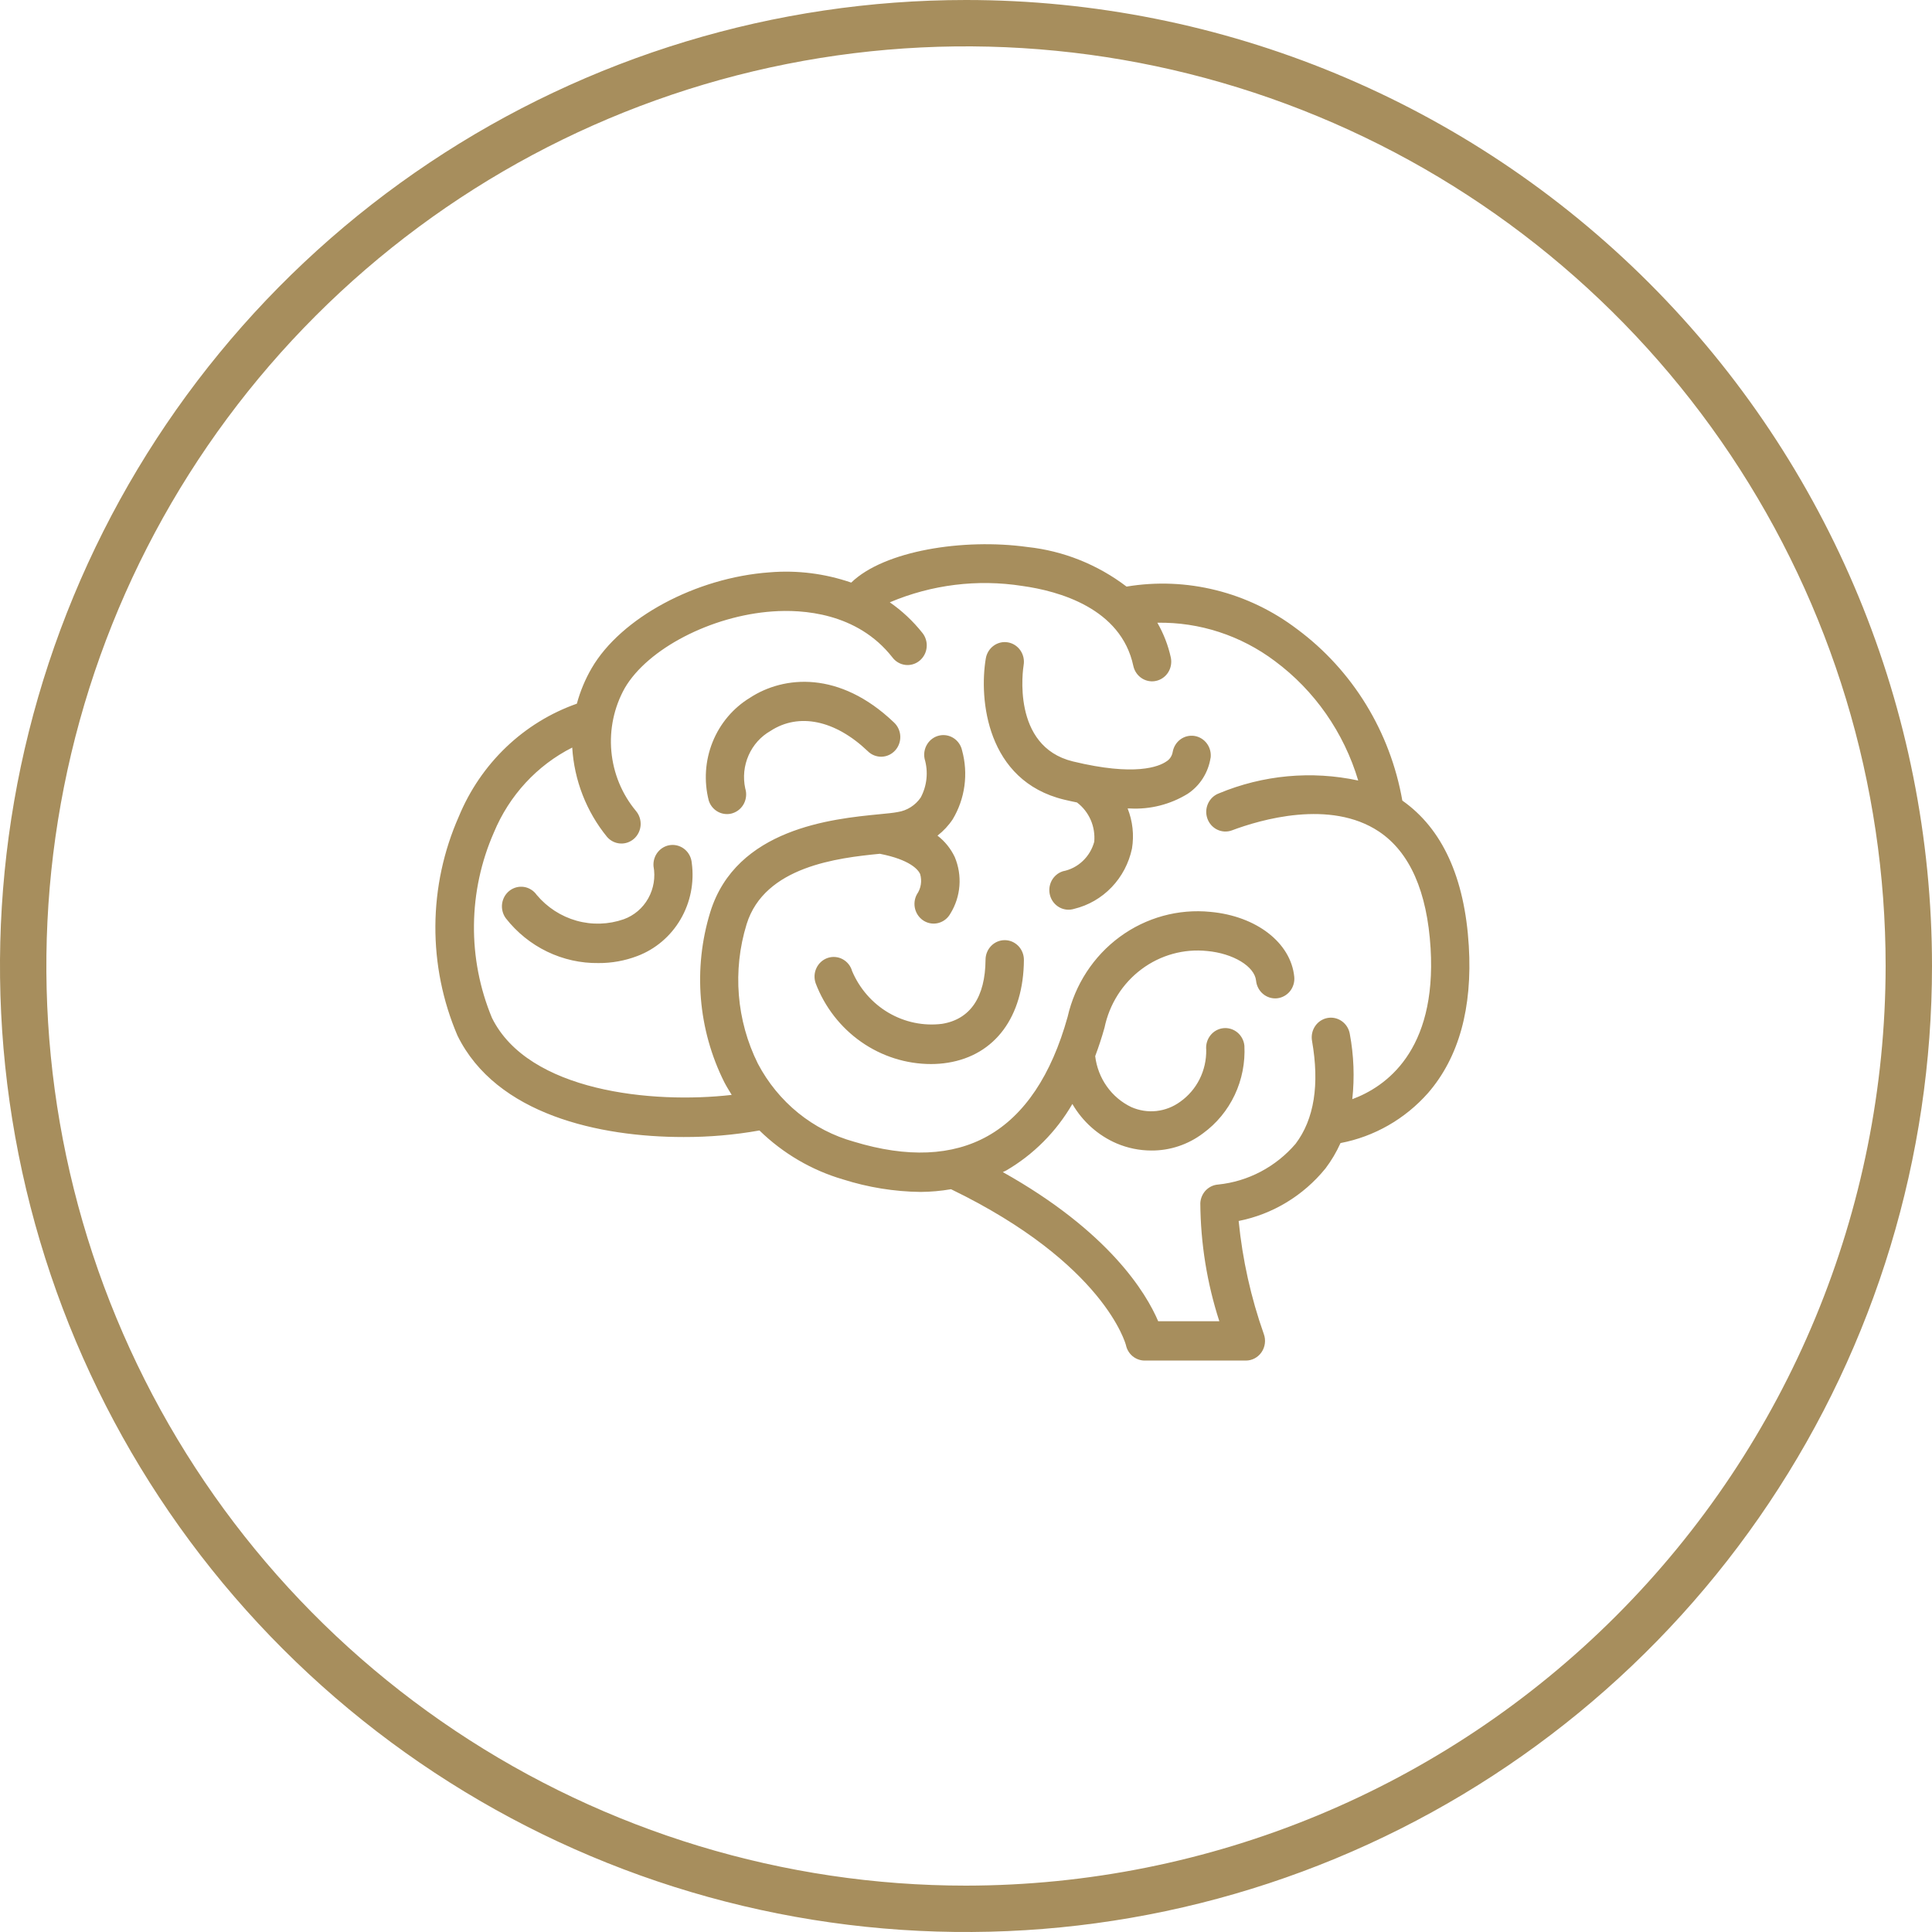 <svg width="71" height="71" viewBox="0 0 71 71" fill="none" xmlns="http://www.w3.org/2000/svg">
<g clip-path="url(#clip0_4953_207)">
<path d="M53.978 34.763C53.826 32.245 53.001 30.451 51.535 29.421C51.09 26.887 49.704 24.628 47.668 23.12C46.778 22.444 45.765 21.957 44.688 21.689C43.612 21.42 42.494 21.375 41.4 21.557C40.335 20.746 39.076 20.243 37.756 20.102C35.403 19.776 32.492 20.237 31.282 21.41C30.318 21.078 29.299 20.949 28.286 21.033C25.569 21.226 22.818 22.707 21.744 24.554C21.506 24.963 21.323 25.402 21.199 25.86C20.232 26.2 19.346 26.745 18.598 27.46C17.851 28.175 17.259 29.043 16.861 30.008C16.302 31.272 16.008 32.642 16 34.029C15.992 35.416 16.269 36.79 16.813 38.06C18.241 40.963 22.03 41.785 25.12 41.785C26.055 41.788 26.988 41.708 27.909 41.544C28.776 42.389 29.831 43.007 30.982 43.343C31.904 43.636 32.863 43.791 33.828 43.803C34.204 43.8 34.58 43.767 34.95 43.703C40.602 46.443 41.372 49.412 41.377 49.431C41.411 49.592 41.498 49.736 41.623 49.84C41.749 49.943 41.905 50 42.066 50H45.785C45.898 50 46.01 49.972 46.111 49.918C46.212 49.864 46.298 49.786 46.363 49.69C46.428 49.594 46.469 49.484 46.483 49.369C46.498 49.253 46.485 49.136 46.445 49.027C45.971 47.686 45.66 46.29 45.52 44.87C46.77 44.623 47.898 43.94 48.712 42.938C48.93 42.65 49.114 42.338 49.263 42.007C50.503 41.771 51.634 41.125 52.481 40.166C53.613 38.859 54.115 37.041 53.978 34.763ZM49.696 40.394C49.783 39.593 49.752 38.784 49.604 37.993C49.571 37.804 49.466 37.637 49.312 37.528C49.158 37.418 48.969 37.376 48.785 37.41C48.6 37.444 48.437 37.552 48.331 37.709C48.224 37.867 48.183 38.062 48.216 38.25C48.498 39.858 48.296 41.132 47.611 42.036C46.882 42.884 45.867 43.418 44.77 43.531C44.598 43.542 44.436 43.618 44.314 43.743C44.193 43.869 44.121 44.036 44.111 44.213C44.121 45.689 44.356 47.154 44.81 48.555H42.563C42.124 47.524 40.765 45.264 36.853 43.074C36.894 43.052 36.938 43.037 36.979 43.014C37.982 42.429 38.82 41.587 39.409 40.57C39.786 41.22 40.358 41.729 41.038 42.021C41.443 42.193 41.877 42.281 42.315 42.281C42.998 42.285 43.663 42.063 44.212 41.648C44.709 41.286 45.11 40.801 45.375 40.239C45.641 39.676 45.763 39.053 45.731 38.429C45.712 38.238 45.619 38.063 45.474 37.942C45.328 37.822 45.142 37.765 44.956 37.785C44.77 37.805 44.599 37.9 44.482 38.049C44.364 38.198 44.309 38.389 44.328 38.58C44.335 38.955 44.251 39.325 44.084 39.659C43.917 39.992 43.671 40.278 43.37 40.49C43.112 40.678 42.812 40.794 42.497 40.829C42.183 40.863 41.865 40.813 41.575 40.685C41.217 40.514 40.907 40.253 40.675 39.925C40.443 39.598 40.296 39.215 40.248 38.813C40.372 38.479 40.488 38.134 40.59 37.767C40.769 36.904 41.253 36.139 41.949 35.619C42.645 35.098 43.504 34.86 44.36 34.949C45.318 35.036 46.108 35.514 46.16 36.04C46.179 36.23 46.271 36.406 46.416 36.527C46.56 36.648 46.746 36.706 46.932 36.687C47.118 36.667 47.289 36.573 47.408 36.425C47.526 36.276 47.582 36.086 47.563 35.895C47.438 34.645 46.172 33.665 44.484 33.511C43.301 33.393 42.117 33.719 41.151 34.429C40.186 35.139 39.504 36.184 39.234 37.371C38.636 39.515 37.65 40.988 36.301 41.747C34.996 42.481 33.34 42.552 31.384 41.957C30.637 41.75 29.938 41.39 29.331 40.898C28.725 40.405 28.222 39.791 27.854 39.093C27.063 37.506 26.914 35.663 27.438 33.963C28.097 31.835 30.801 31.527 32.333 31.376C33.447 31.593 33.742 31.963 33.813 32.116C33.851 32.242 33.86 32.374 33.84 32.504C33.82 32.634 33.771 32.757 33.697 32.864C33.605 33.031 33.582 33.229 33.632 33.413C33.683 33.598 33.803 33.755 33.965 33.849C34.128 33.943 34.321 33.967 34.501 33.915C34.681 33.863 34.834 33.741 34.926 33.574C35.116 33.267 35.23 32.918 35.258 32.555C35.286 32.193 35.227 31.83 35.087 31.496C34.94 31.186 34.722 30.915 34.452 30.709C34.669 30.541 34.859 30.338 35.012 30.108C35.236 29.734 35.383 29.316 35.442 28.881C35.501 28.445 35.472 28.002 35.356 27.579C35.316 27.392 35.205 27.23 35.047 27.127C34.89 27.024 34.699 26.99 34.517 27.031C34.334 27.072 34.176 27.186 34.075 27.347C33.974 27.508 33.94 27.704 33.98 27.891C34.049 28.125 34.072 28.372 34.047 28.615C34.022 28.859 33.95 29.095 33.835 29.31C33.737 29.452 33.612 29.572 33.468 29.663C33.324 29.755 33.163 29.815 32.996 29.841C32.831 29.874 32.592 29.896 32.304 29.924C30.601 30.091 27.055 30.438 26.101 33.522C25.465 35.592 25.65 37.836 26.616 39.767C26.7 39.929 26.796 40.083 26.89 40.237C23.975 40.572 19.418 40.119 18.079 37.406C17.631 36.327 17.405 35.165 17.418 33.993C17.43 32.821 17.679 31.664 18.149 30.595C18.713 29.234 19.735 28.125 21.029 27.472C21.103 28.679 21.552 29.829 22.309 30.756C22.433 30.899 22.608 30.987 22.795 30.998C22.982 31.01 23.165 30.945 23.306 30.818C23.446 30.691 23.531 30.512 23.543 30.321C23.554 30.13 23.491 29.941 23.367 29.797C22.854 29.18 22.54 28.416 22.467 27.609C22.394 26.802 22.566 25.991 22.959 25.288C23.8 23.843 26.135 22.629 28.387 22.47C29.478 22.391 31.501 22.508 32.794 24.157C32.851 24.233 32.922 24.297 33.004 24.345C33.085 24.393 33.175 24.423 33.269 24.435C33.362 24.446 33.456 24.439 33.547 24.412C33.637 24.386 33.721 24.341 33.794 24.281C33.867 24.22 33.928 24.146 33.973 24.061C34.018 23.977 34.045 23.884 34.054 23.788C34.064 23.692 34.054 23.595 34.026 23.503C33.998 23.411 33.953 23.326 33.892 23.252C33.55 22.822 33.148 22.446 32.7 22.135C34.238 21.484 35.921 21.276 37.567 21.533C38.897 21.718 41.196 22.345 41.649 24.471C41.684 24.631 41.77 24.775 41.895 24.878C42.02 24.982 42.176 25.038 42.336 25.039C42.387 25.039 42.438 25.033 42.487 25.022C42.578 25.002 42.664 24.963 42.74 24.909C42.817 24.855 42.882 24.785 42.932 24.705C42.982 24.625 43.016 24.535 43.032 24.441C43.048 24.348 43.046 24.251 43.026 24.159C42.927 23.71 42.76 23.281 42.532 22.885C44.083 22.859 45.6 23.354 46.851 24.294C48.311 25.377 49.386 26.918 49.914 28.684C48.199 28.315 46.415 28.48 44.791 29.157C44.615 29.223 44.473 29.358 44.394 29.532C44.315 29.706 44.307 29.905 44.372 30.085C44.436 30.265 44.568 30.411 44.737 30.491C44.907 30.572 45.101 30.58 45.277 30.514C46.304 30.128 48.886 29.362 50.68 30.562C51.808 31.319 52.447 32.762 52.574 34.851C52.799 38.636 50.913 39.944 49.696 40.394ZM25.422 31.712C25.519 32.432 25.374 33.163 25.009 33.786C24.645 34.409 24.083 34.885 23.418 35.135C22.963 35.308 22.48 35.395 21.994 35.392C21.343 35.401 20.697 35.257 20.107 34.972C19.518 34.688 18.999 34.269 18.59 33.748C18.534 33.672 18.492 33.585 18.469 33.492C18.445 33.4 18.439 33.303 18.452 33.209C18.465 33.114 18.497 33.023 18.544 32.94C18.592 32.858 18.655 32.786 18.73 32.729C18.805 32.672 18.89 32.631 18.981 32.608C19.071 32.585 19.166 32.58 19.258 32.595C19.35 32.609 19.439 32.643 19.518 32.693C19.598 32.742 19.667 32.808 19.722 32.886C20.107 33.345 20.618 33.676 21.188 33.836C21.758 33.996 22.362 33.977 22.922 33.782C23.302 33.645 23.622 33.373 23.822 33.015C24.023 32.657 24.092 32.237 24.016 31.831C24.001 31.64 24.061 31.451 24.182 31.305C24.303 31.159 24.476 31.068 24.662 31.053C24.849 31.038 25.033 31.099 25.176 31.223C25.318 31.347 25.407 31.524 25.422 31.715V31.712ZM32.85 26.547C32.92 26.611 32.977 26.689 33.017 26.776C33.057 26.863 33.081 26.957 33.085 27.053C33.089 27.149 33.075 27.245 33.042 27.336C33.01 27.426 32.96 27.509 32.896 27.579C32.832 27.649 32.755 27.706 32.67 27.745C32.584 27.785 32.492 27.806 32.398 27.809C32.304 27.811 32.211 27.794 32.123 27.759C32.036 27.724 31.956 27.672 31.889 27.604C30.691 26.461 29.355 26.183 28.316 26.861C27.96 27.063 27.677 27.378 27.51 27.759C27.342 28.14 27.299 28.565 27.387 28.973C27.444 29.155 27.428 29.354 27.343 29.524C27.258 29.694 27.11 29.823 26.932 29.882C26.863 29.906 26.789 29.918 26.716 29.917C26.567 29.917 26.421 29.869 26.301 29.779C26.18 29.689 26.09 29.562 26.045 29.416C25.864 28.703 25.914 27.949 26.188 27.268C26.462 26.587 26.945 26.016 27.563 25.641C28.808 24.829 30.854 24.64 32.85 26.547ZM44.488 27.848C44.446 28.118 44.349 28.376 44.203 28.605C44.058 28.833 43.866 29.028 43.642 29.175C43.006 29.564 42.272 29.75 41.533 29.711C41.502 29.711 41.47 29.711 41.44 29.711C41.625 30.177 41.681 30.686 41.6 31.182C41.487 31.72 41.227 32.214 40.851 32.606C40.474 32.999 39.997 33.274 39.474 33.4C39.296 33.456 39.103 33.437 38.938 33.348C38.772 33.258 38.648 33.105 38.593 32.922C38.566 32.831 38.557 32.736 38.565 32.641C38.574 32.547 38.601 32.455 38.644 32.371C38.688 32.287 38.747 32.213 38.818 32.153C38.889 32.092 38.972 32.047 39.06 32.019C39.332 31.966 39.584 31.837 39.787 31.645C39.991 31.454 40.138 31.208 40.213 30.935C40.237 30.658 40.192 30.38 40.081 30.127C39.969 29.874 39.796 29.654 39.578 29.49C39.422 29.457 39.267 29.426 39.105 29.386C36.25 28.695 35.975 25.689 36.228 24.196C36.244 24.102 36.278 24.013 36.327 23.933C36.377 23.853 36.441 23.783 36.517 23.729C36.592 23.674 36.678 23.635 36.768 23.614C36.858 23.593 36.952 23.591 37.043 23.607C37.134 23.623 37.221 23.657 37.3 23.708C37.378 23.759 37.446 23.825 37.499 23.902C37.553 23.98 37.59 24.067 37.611 24.16C37.631 24.252 37.634 24.348 37.618 24.442C37.598 24.563 37.156 27.43 39.429 27.982C41.721 28.538 42.59 28.17 42.857 27.987C42.92 27.95 42.974 27.899 43.015 27.838C43.056 27.777 43.084 27.707 43.096 27.633C43.129 27.447 43.231 27.281 43.381 27.171C43.532 27.061 43.718 27.017 43.901 27.046C44.083 27.076 44.247 27.178 44.357 27.33C44.467 27.482 44.514 27.672 44.489 27.86L44.488 27.848ZM37.628 35.277C37.615 37.364 36.57 38.776 34.835 39.054C34.63 39.087 34.424 39.103 34.217 39.103C33.301 39.103 32.406 38.819 31.65 38.29C30.893 37.761 30.31 37.011 29.976 36.137C29.944 36.046 29.93 35.949 29.934 35.852C29.939 35.755 29.963 35.66 30.005 35.573C30.046 35.486 30.104 35.408 30.175 35.345C30.247 35.281 30.33 35.233 30.419 35.203C30.509 35.173 30.604 35.161 30.698 35.17C30.793 35.178 30.884 35.205 30.968 35.251C31.051 35.296 31.125 35.358 31.185 35.433C31.245 35.508 31.289 35.595 31.315 35.688C31.589 36.332 32.058 36.869 32.653 37.218C33.248 37.567 33.937 37.71 34.617 37.626C35.656 37.46 36.209 36.645 36.218 35.268C36.219 35.077 36.294 34.895 36.426 34.76C36.558 34.625 36.737 34.55 36.923 34.55C37.016 34.55 37.108 34.569 37.194 34.605C37.279 34.642 37.357 34.696 37.423 34.763C37.488 34.831 37.54 34.911 37.575 34.999C37.61 35.087 37.628 35.181 37.628 35.277Z" fill="#A78E5D"/>
<path d="M35.5 0C28.479 0 21.615 2.082 15.777 5.983C9.939 9.884 5.389 15.428 2.702 21.915C0.015 28.401 -0.688 35.539 0.682 42.426C2.052 49.312 5.433 55.638 10.398 60.602C15.363 65.567 21.688 68.948 28.574 70.318C35.461 71.688 42.599 70.985 49.085 68.298C55.572 65.611 61.116 61.061 65.017 55.223C68.918 49.385 71 42.521 71 35.5C71 26.085 67.26 17.055 60.602 10.398C53.945 3.74 44.915 0 35.5 0V0ZM35.5 69.296C28.816 69.296 22.282 67.314 16.724 63.6C11.166 59.887 6.835 54.609 4.277 48.433C1.719 42.258 1.049 35.462 2.353 28.907C3.657 22.351 6.876 16.329 11.603 11.603C16.329 6.876 22.351 3.657 28.907 2.353C35.462 1.049 42.258 1.719 48.433 4.277C54.609 6.835 59.887 11.166 63.6 16.724C67.314 22.282 69.296 28.816 69.296 35.5C69.287 44.46 65.723 53.051 59.387 59.387C53.051 65.723 44.46 69.287 35.5 69.296Z" fill="#A78E5D"/>
</g>
<defs>
<clipPath id="clip0_4953_207">
<rect width="71" height="71" fill="white"/>
</clipPath>
</defs>
</svg>
